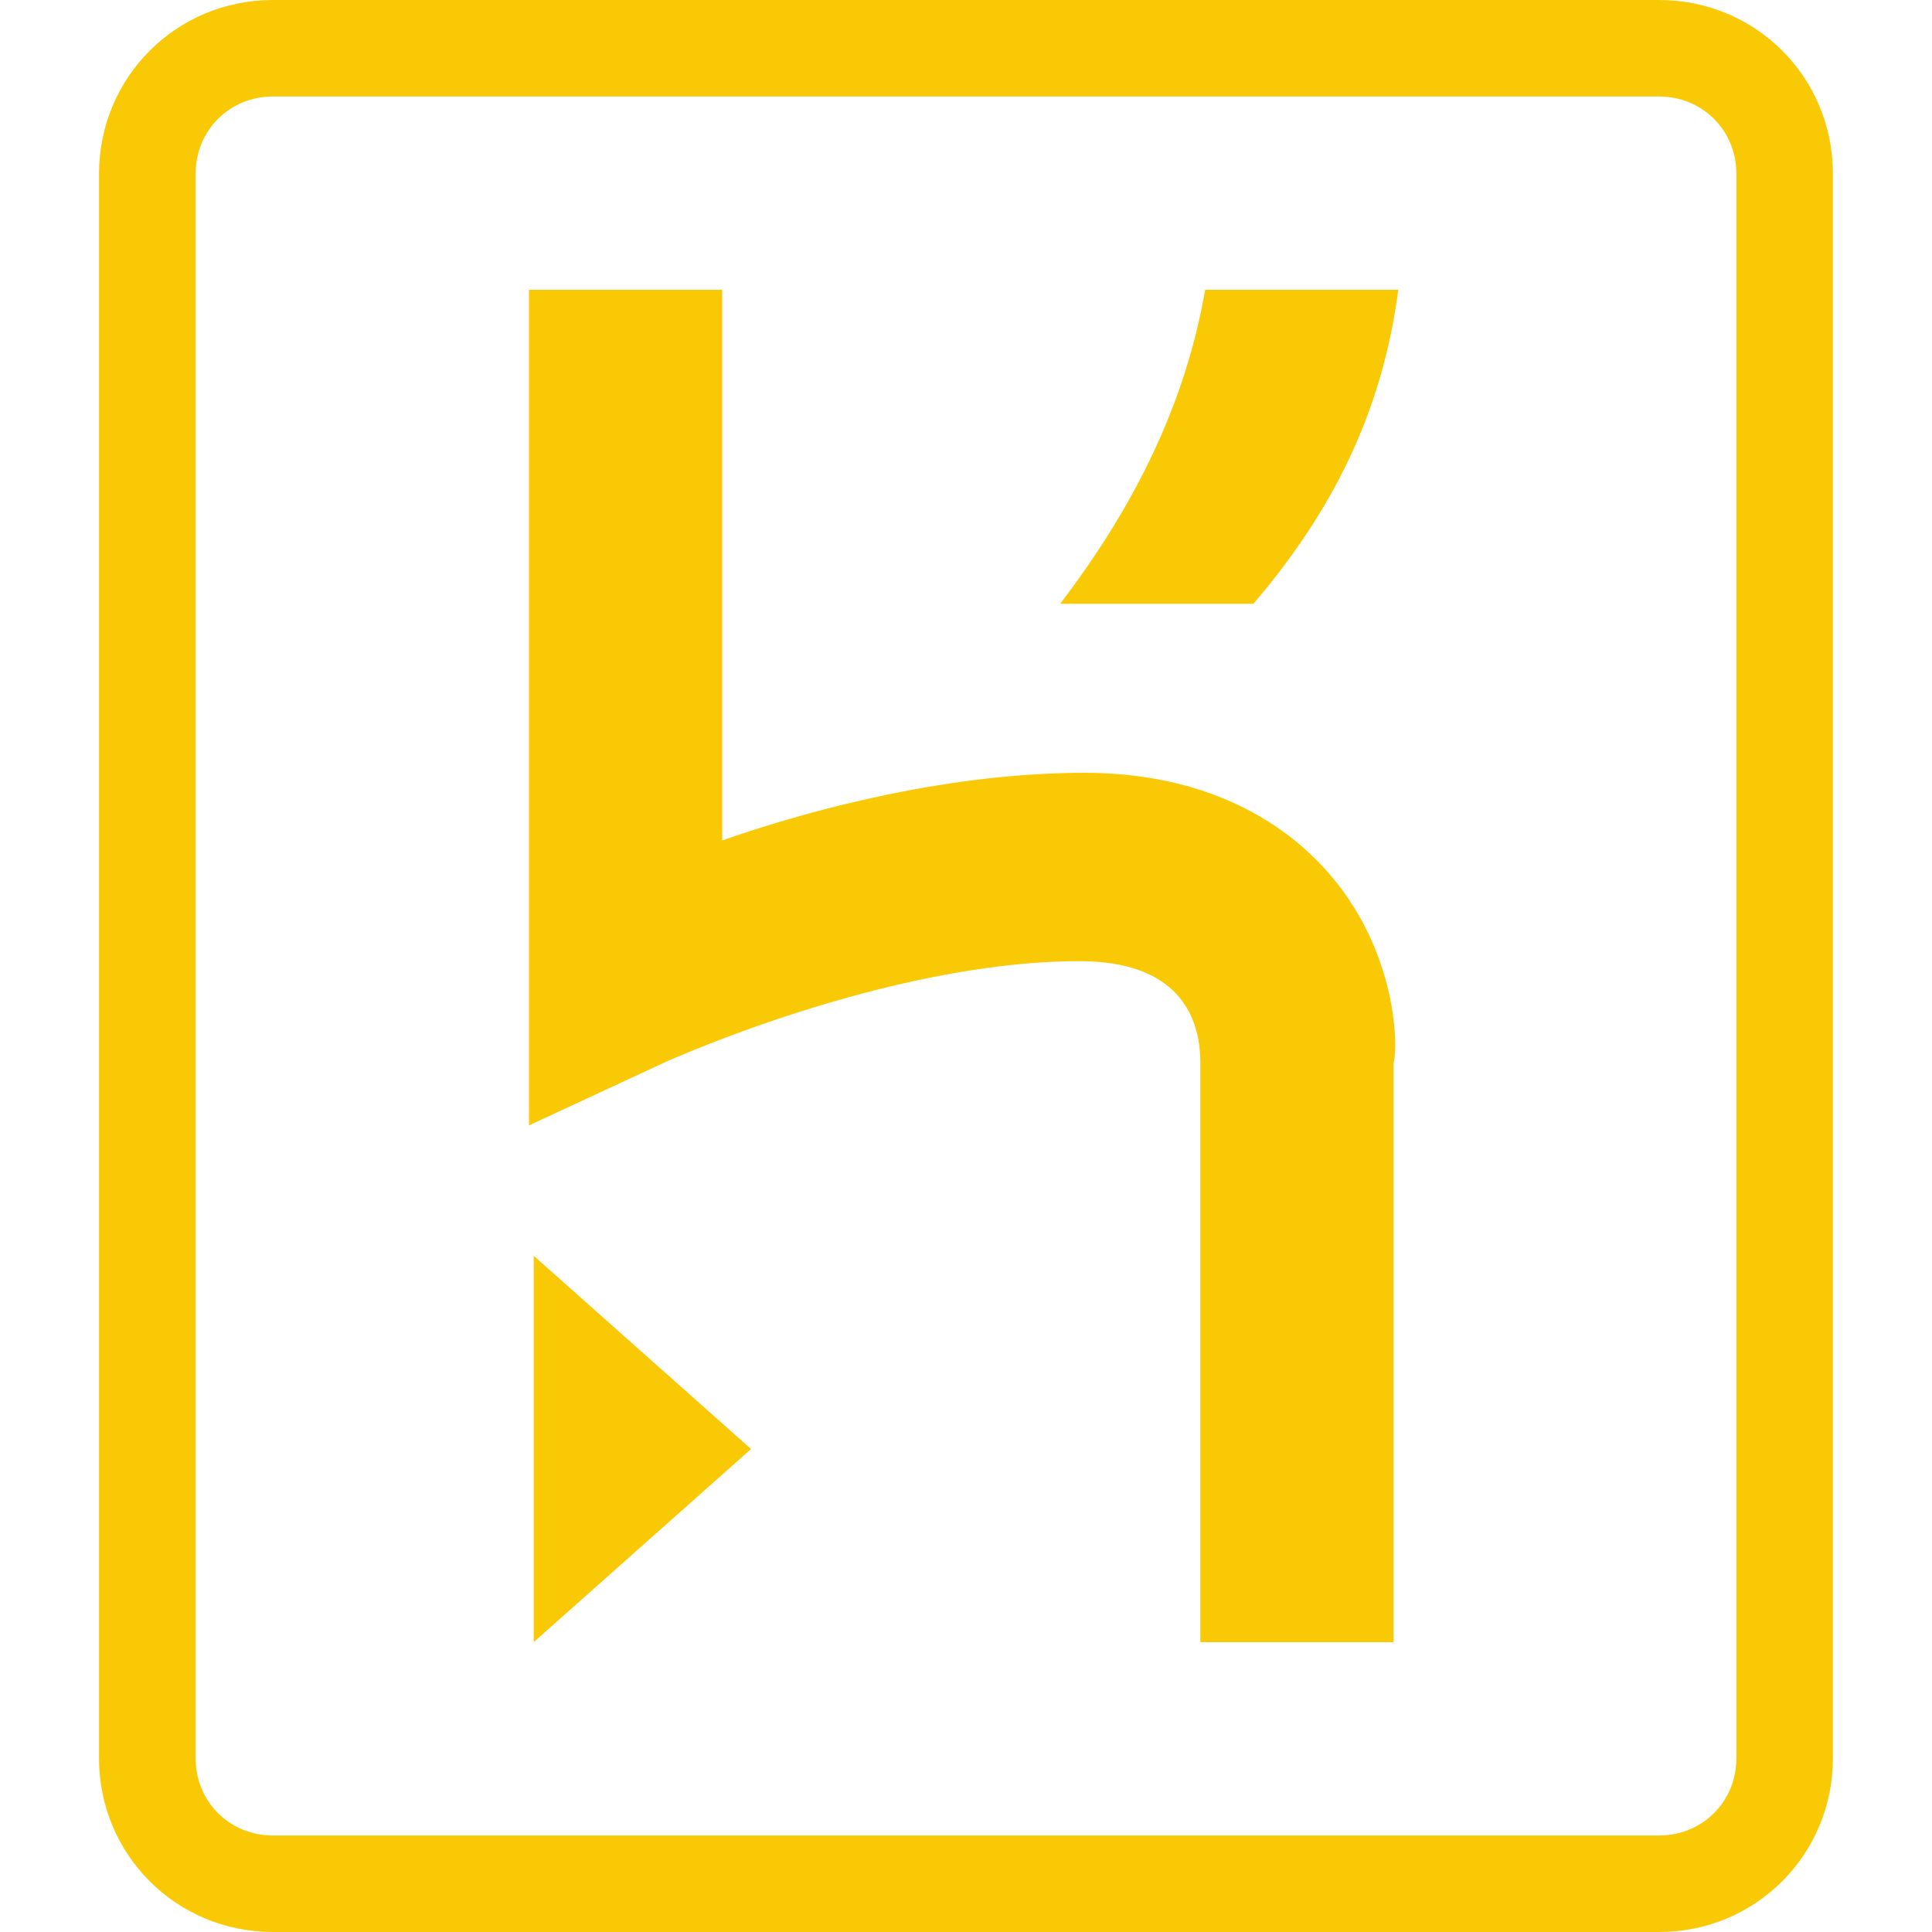 <svg role="img" viewBox="0 0 24 24" xmlns="http://www.w3.org/2000/svg" id="Heroku--Streamline-Simple-Icons" height="24" width="24">
  <desc>
    Heroku Streamline Icon: https://streamlinehq.com
  </desc>
  <title>Heroku</title>
  <path d="M20.61 0H3.39C2.189 0 1.23 0.96 1.23 2.16v19.681c0 1.198 0.959 2.159 2.16 2.159h17.22c1.2 0 2.159 -0.961 2.159 -2.159V2.16C22.77 0.96 21.811 0 20.61 0zm0.96 21.841c0 0.539 -0.421 0.96 -0.96 0.96H3.39c-0.54 0 -0.96 -0.421 -0.96 -0.96V2.16c0 -0.54 0.42 -0.961 0.96 -0.961h17.22c0.539 0 0.96 0.421 0.96 0.961v19.681zM6.63 20.399 9.33 18l-2.7 -2.4v4.799zm9.72 -9.719c-0.479 -0.48 -1.379 -1.08 -2.879 -1.08 -1.621 0 -3.301 0.421 -4.5 0.84V3.6h-2.4v10.38l1.68 -0.78s2.76 -1.26 5.16 -1.26c1.2 0 1.5 0.66 1.5 1.26v7.2h2.4v-7.2c0.059 -0.179 0.059 -1.501 -0.961 -2.52zM13.17 7.5h2.4c1.08 -1.26 1.62 -2.521 1.8 -3.9h-2.399c-0.241 1.379 -0.841 2.64 -1.801 3.9z" fill="#fac905" stroke-width="1"></path>
</svg>
